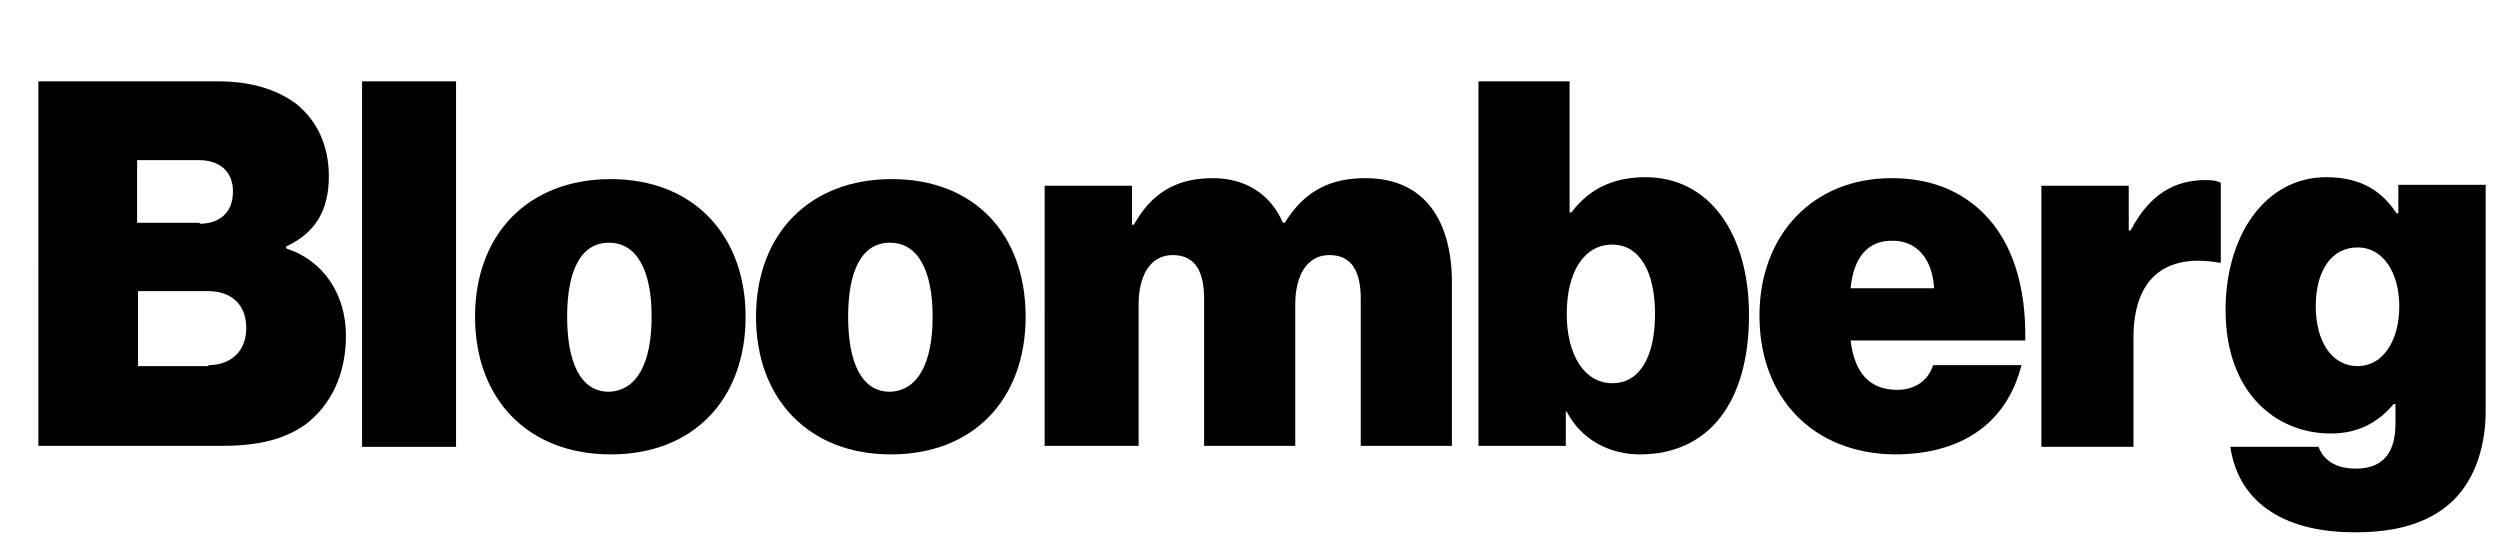 <svg fill="none" height="33" viewBox="0 0 154 33" width="154" xmlns="http://www.w3.org/2000/svg"><g fill="#000"><path d="m2.363 5.01h11.052c2.105 0 3.684.526 4.854 1.403 1.286 1.053 1.988 2.573 1.988 4.444 0 2.164-.877 3.509-2.631 4.327v.117c2.339.76 3.684 2.865 3.684 5.38 0 2.397-.936 4.269-2.456 5.438-1.286.936-2.924 1.345-5.146 1.345h-11.345zm9.941 8.772c1.17 0 2.047-.643 2.047-1.988 0-1.286-.877-1.93-2.105-1.93h-3.801v3.86h3.859zm.526 8.713c1.345 0 2.339-.819 2.339-2.281 0-1.579-1.053-2.281-2.339-2.281h-4.327v4.62h4.327z"/><path d="m22.304 5.01h5.789v22.514h-5.789z"/><path d="m29.263 19.512c0-5.088 3.275-8.479 8.362-8.479 5.088 0 8.304 3.45 8.304 8.479 0 5.088-3.216 8.479-8.304 8.479-5.088 0-8.362-3.392-8.362-8.479zm10.877 0c0-2.807-.877-4.561-2.631-4.561s-2.573 1.754-2.573 4.561c0 2.807.819 4.62 2.573 4.62 1.754-.059 2.631-1.813 2.631-4.62z"/><path d="m46.572 19.512c0-5.088 3.275-8.479 8.362-8.479s8.245 3.392 8.245 8.479c0 5.088-3.216 8.479-8.304 8.479-5.029 0-8.304-3.392-8.304-8.479zm10.877 0c0-2.807-.877-4.561-2.631-4.561-1.754 0-2.573 1.754-2.573 4.561 0 2.807.819 4.62 2.573 4.62 1.754-.059 2.631-1.813 2.631-4.62z"/><path d="m64.35 11.442h5.38v2.398h.117c1.053-1.871 2.514-2.865 4.854-2.865 2.047 0 3.567.994 4.327 2.748h.117c1.286-2.105 2.982-2.748 4.971-2.748 3.743 0 5.321 2.748 5.321 6.433v10.058h-5.614v-9.064c0-1.637-.526-2.69-1.93-2.69-1.403 0-2.105 1.286-2.105 3.041v8.713h-5.614v-9.064c0-1.637-.526-2.69-1.93-2.69-1.403 0-2.105 1.286-2.105 3.041v8.713h-5.789z"/><path d="m96.512 25.36h-.059v2.105h-5.38v-22.455h5.614v8.07h.117c1.053-1.403 2.514-2.164 4.561-2.164 4.035 0 6.374 3.626 6.374 8.479 0 5.438-2.514 8.596-6.725 8.596-1.754 0-3.567-.819-4.502-2.631zm5.438-6.023c0-2.573-.936-4.269-2.631-4.269-1.754 0-2.807 1.696-2.807 4.269s1.111 4.269 2.807 4.269c1.696 0 2.631-1.637 2.631-4.269z"/><path d="m108.383 19.453c0-5.029 3.333-8.479 8.128-8.479 2.398 0 4.211.76 5.614 2.105 1.871 1.813 2.69 4.62 2.631 7.894h-10.759c.234 1.988 1.169 3.041 2.865 3.041.994 0 1.871-.468 2.222-1.52h5.439c-.936 3.684-3.801 5.497-7.836 5.497-4.971-.059-8.304-3.45-8.304-8.538zm5.614-1.696h5.146c-.117-1.93-1.17-2.924-2.515-2.924-1.579-.059-2.456 1.053-2.631 2.924z"/><path d="m131.13 14.191h.117c1.169-2.222 2.69-3.099 4.62-3.099.467 0 .76.059.935.175v4.912h-.117c-3.333-.585-5.263.994-5.263 4.62v6.725h-5.672v-16.081h5.38z"/><path d="m137.387 27.523h5.439c.233.702.935 1.345 2.28 1.345 1.813 0 2.456-1.111 2.456-2.807v-1.17h-.117c-.877 1.053-2.105 1.813-3.859 1.813-3.45 0-6.491-2.573-6.491-7.602 0-4.62 2.456-8.187 6.198-8.187 2.164 0 3.45.877 4.328 2.222h.117v-1.754h5.38v13.918c0 2.573-.878 4.561-2.223 5.731-1.403 1.228-3.391 1.754-5.672 1.754-4.327.058-7.31-1.696-7.836-5.263zm10.409-8.655c0-1.988-.936-3.626-2.573-3.626-1.579 0-2.573 1.403-2.573 3.626 0 2.164.994 3.684 2.573 3.684s2.573-1.579 2.573-3.684z"/></g></svg>